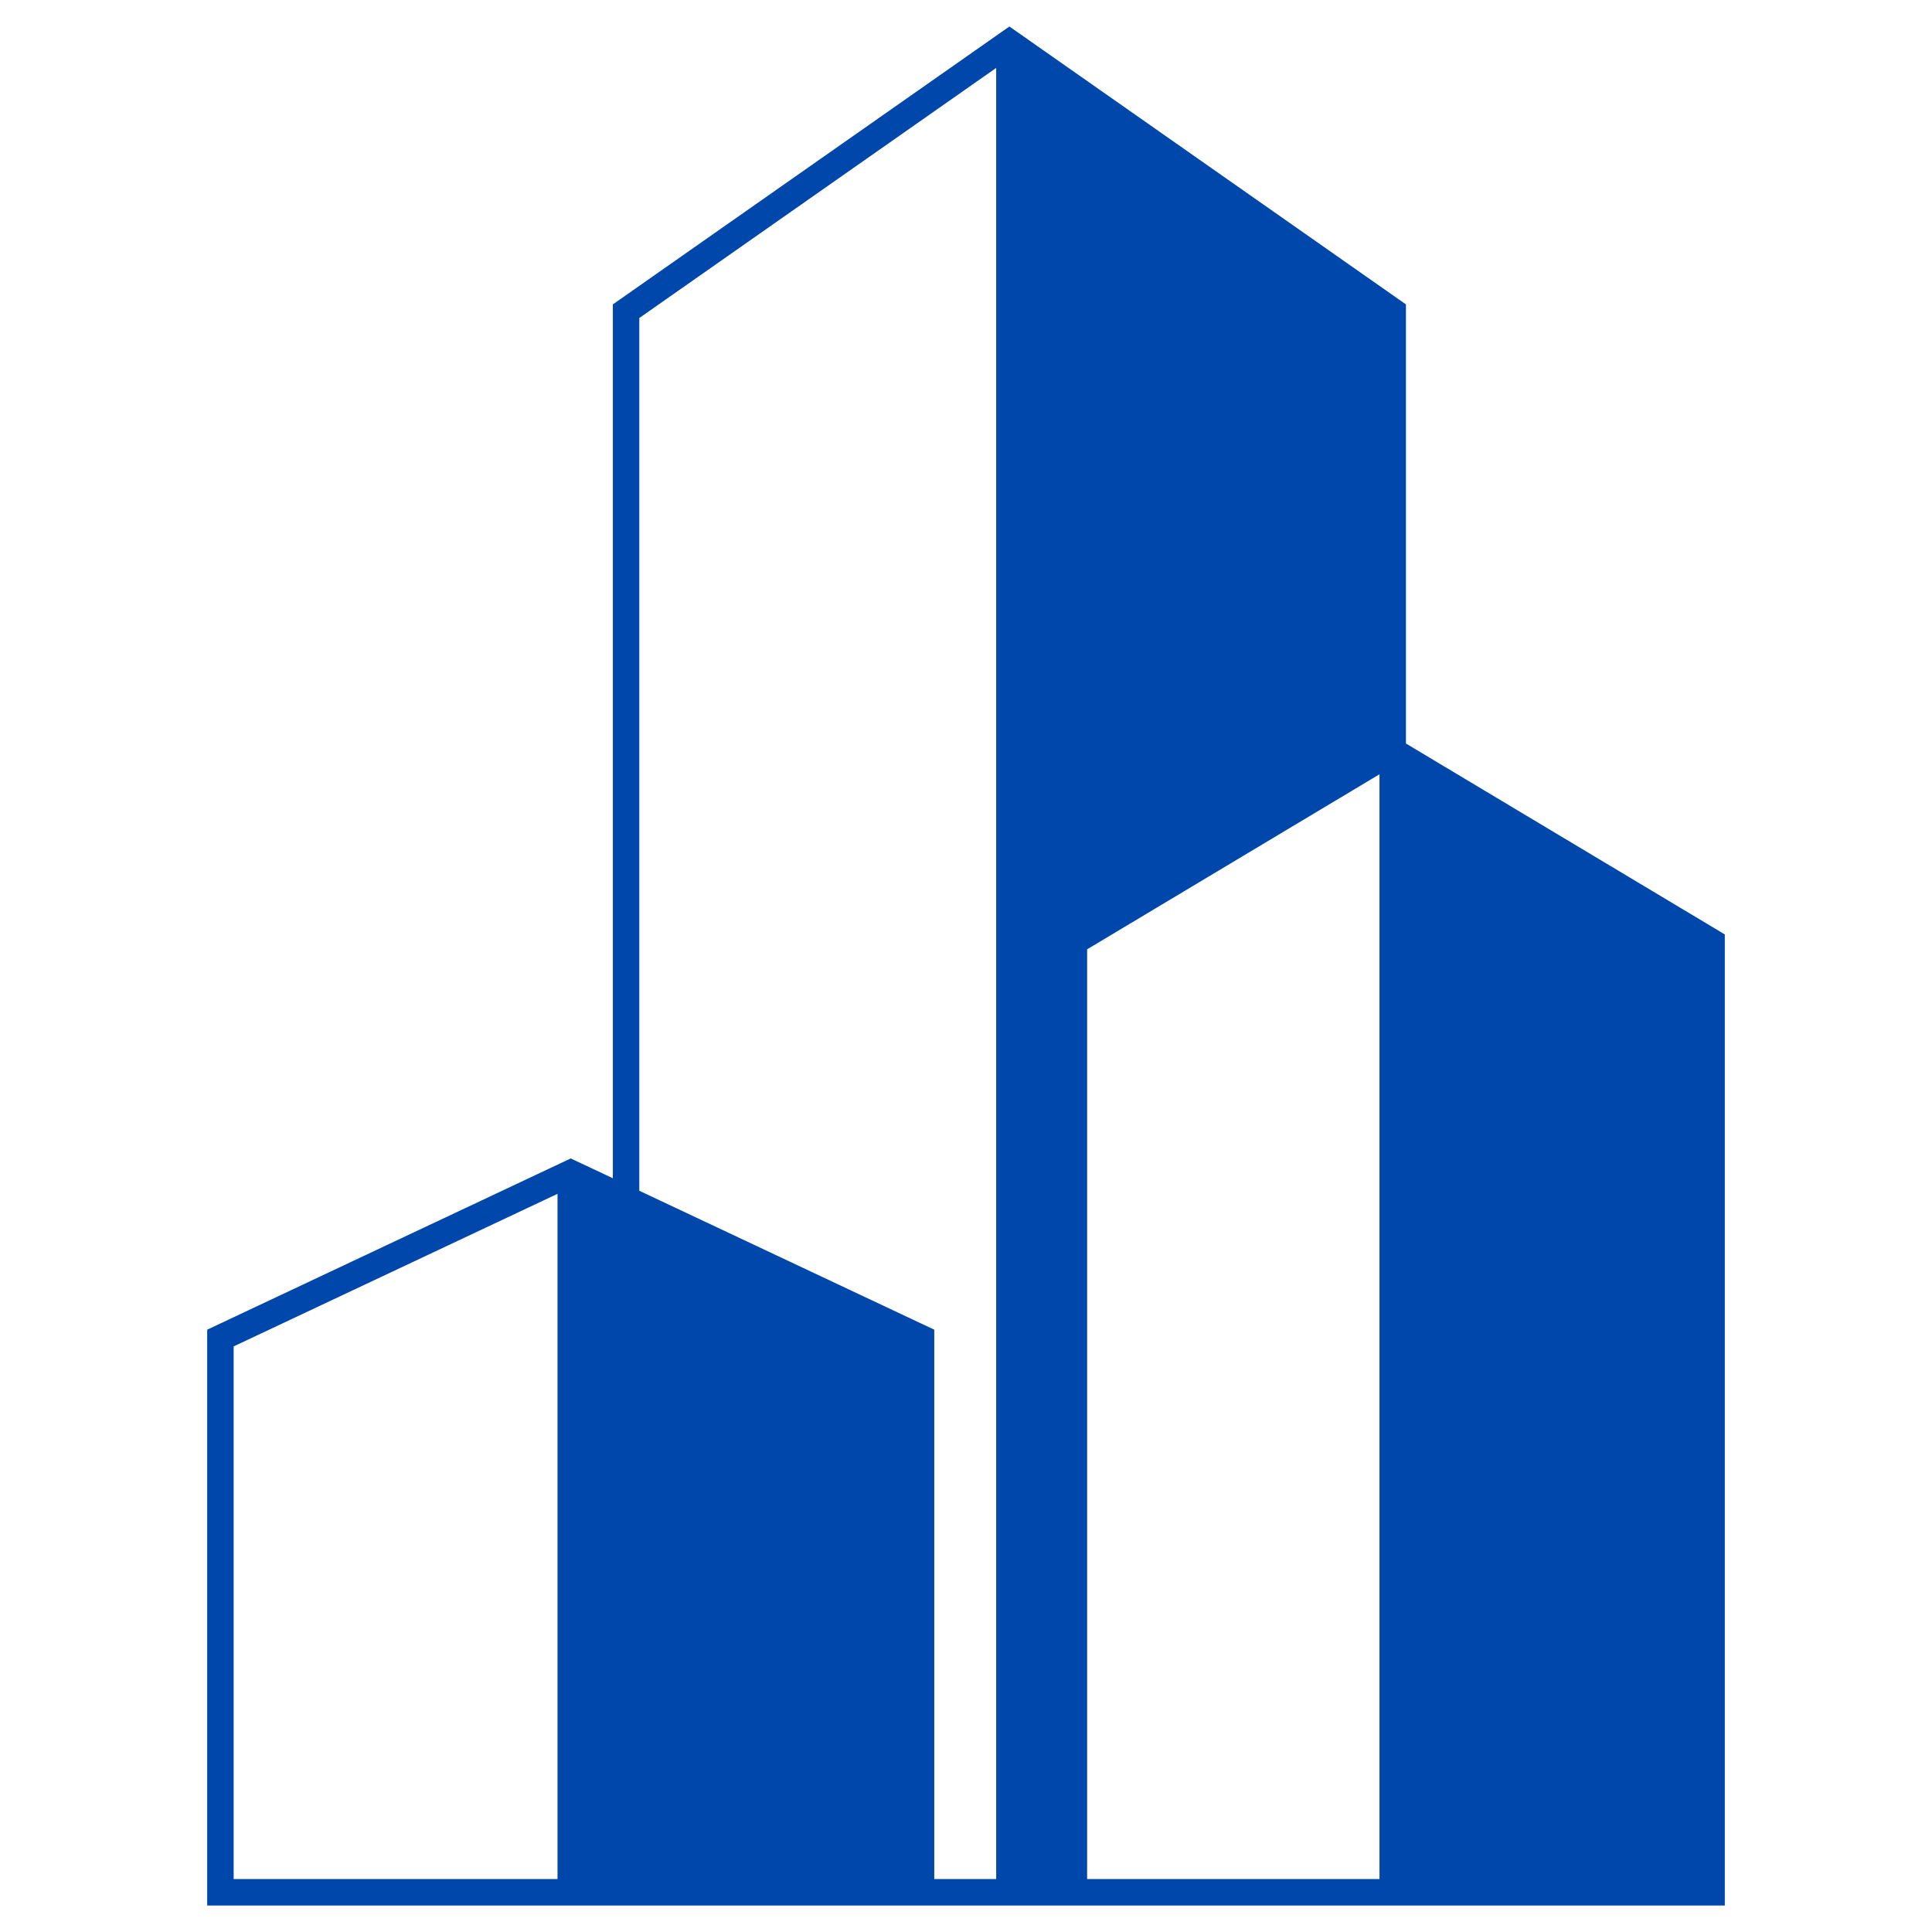 <?xml version="1.0" encoding="UTF-8"?> <svg xmlns="http://www.w3.org/2000/svg" xmlns:xlink="http://www.w3.org/1999/xlink" xmlns:xodm="http://www.corel.com/coreldraw/odm/2003" xml:space="preserve" width="512px" height="512px" version="1.1" style="shape-rendering:geometricPrecision; text-rendering:geometricPrecision; image-rendering:optimizeQuality; fill-rule:evenodd; clip-rule:evenodd" viewBox="0 0 512 512"> <defs> <style type="text/css"> .fil0 {fill:#0047AB;fill-rule:nonzero} </style> </defs> <g id="Camada_x0020_1">  <path class="fil0" d="M61.92 497.97l85.83 0 0 -181.59 -85.83 40.43 0 141.16zm178.66 -141.16l-71.16 -33.52 -0.01 -0.01 71.17 33.53zm7.01 141.16l16.41 0 0 -479.97 -94.58 66.28 0 231.28c26.06,12.27 52.11,24.55 78.17,36.82l0 145.59zm-85.18 -185.72l0 -231.58 105.09 -73.65 105.09 73.65 0 116.37c28.17,16.87 56.33,33.73 84.5,50.59l0 257.35 -3.51 0 -80.99 0 -3.5 0 -88 0 -33.5 0 -3.51 0 -189.17 0 0 -152.6c32.12,-15.12 64.23,-30.25 96.34,-45.38l11.16 5.25zm203.17 -107.06l-77.48 46.39 0 246.39 77.48 0 0 -292.78zm-84.49 292.78l0 -250.34c28.16,-16.86 56.33,-33.72 84.49,-50.59l0 -112.76 -94.57 -66.28 0 479.97 10.08 0zm-10.08 -479.97l0 479.97 10.08 0 0 -250.34c28.16,-16.86 56.33,-33.72 84.49,-50.59l0 -112.76 -94.57 -66.28z"></path> </g> </svg> 